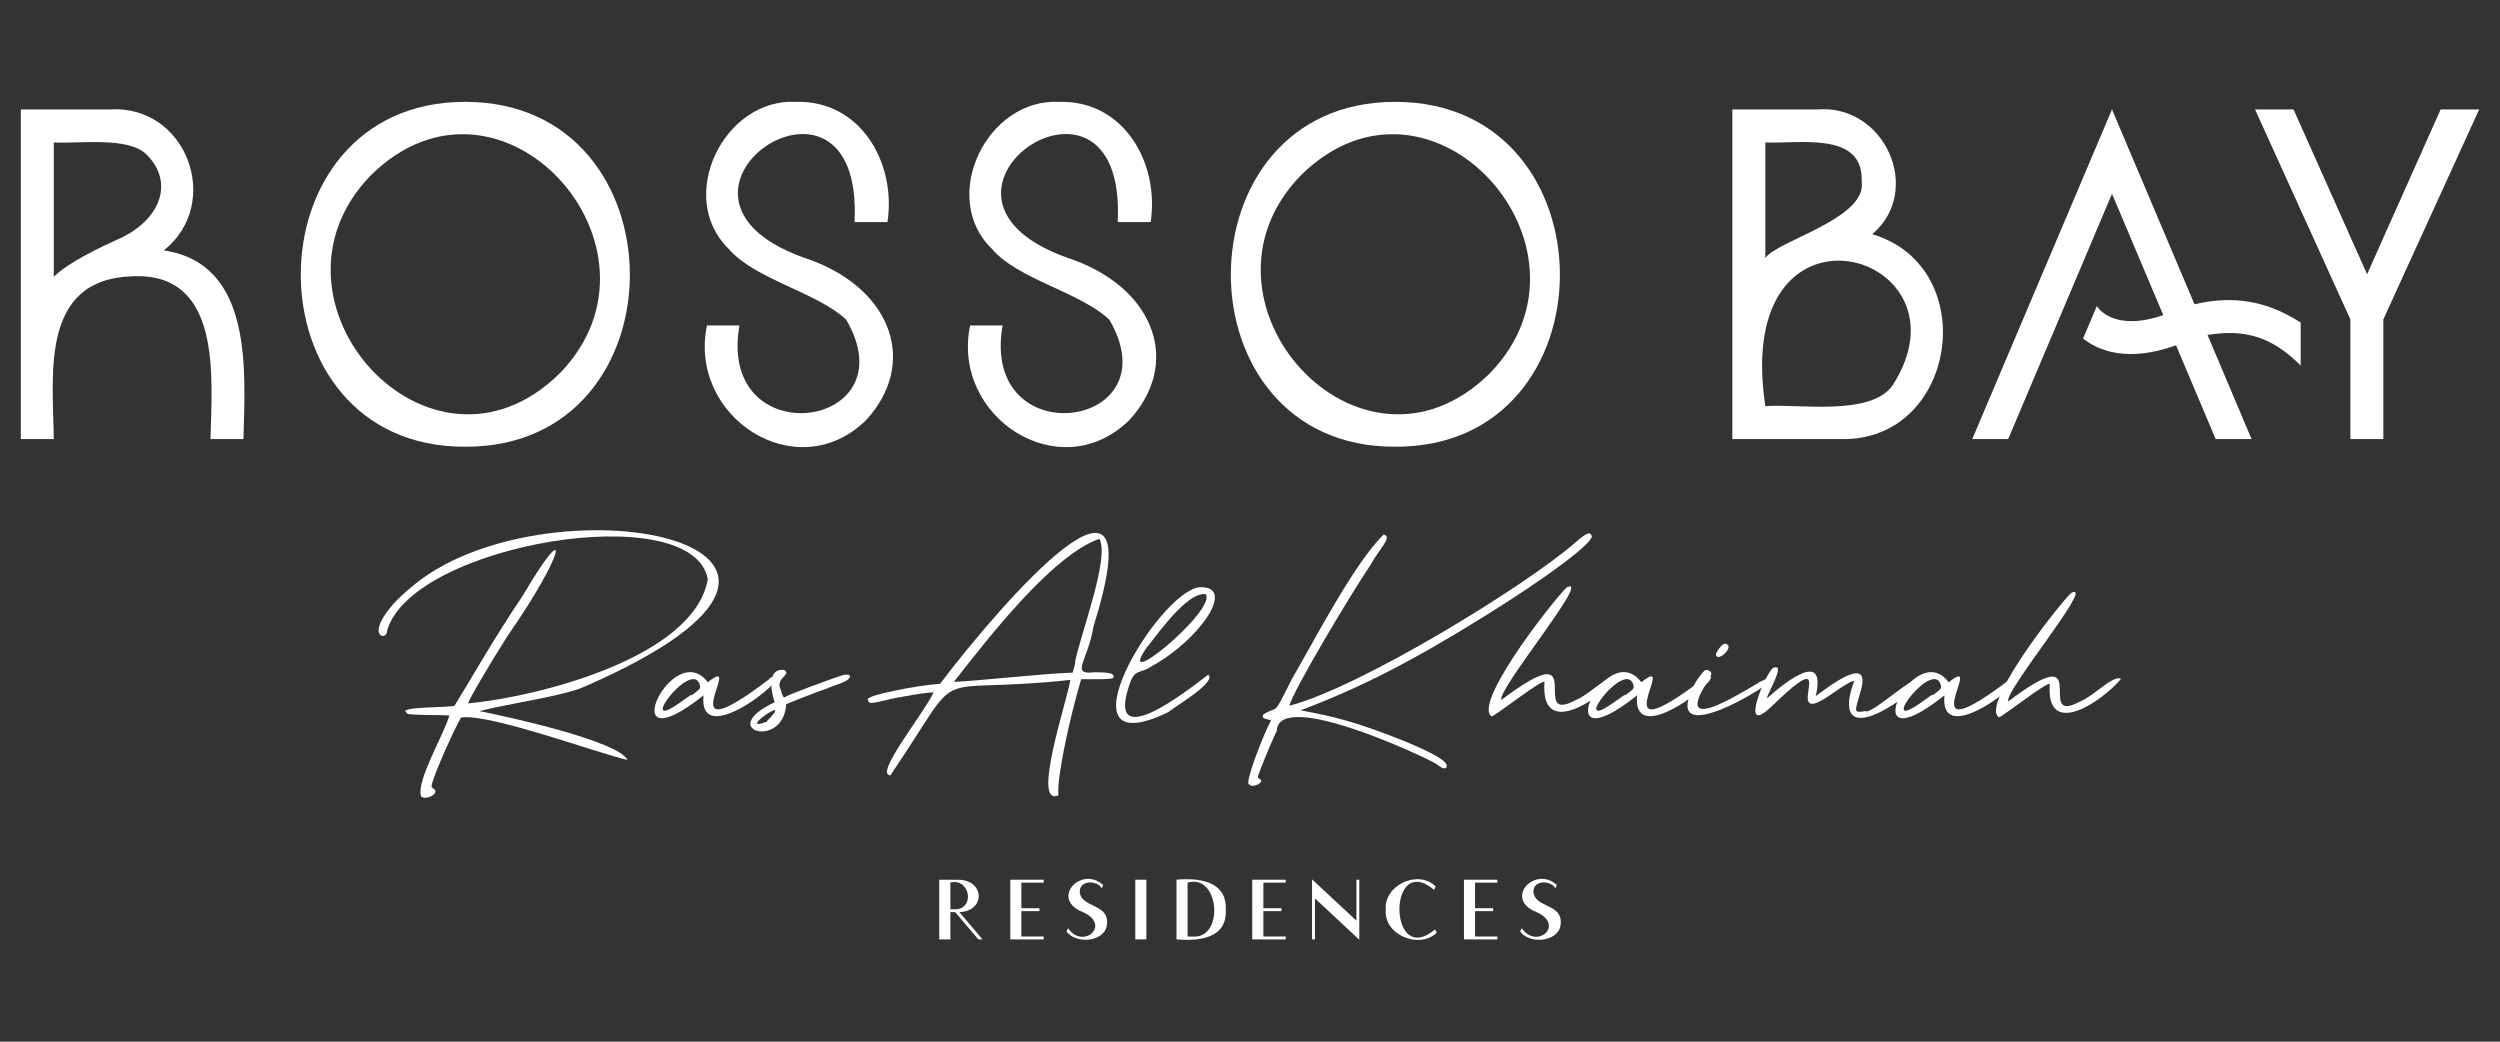 <?xml version="1.0" encoding="UTF-8"?>
<!DOCTYPE svg PUBLIC "-//W3C//DTD SVG 1.1//EN" "http://www.w3.org/Graphics/SVG/1.1/DTD/svg11.dtd">
<!-- Creator: CorelDRAW 2021 (64-Bit) -->
<svg xmlns="http://www.w3.org/2000/svg" xml:space="preserve" width="600px" height="250px" version="1.1" style="shape-rendering:geometricPrecision; text-rendering:geometricPrecision; image-rendering:optimizeQuality; fill-rule:evenodd; clip-rule:evenodd"
viewBox="0 0 600 250"
 xmlns:xlink="http://www.w3.org/1999/xlink"
 xmlns:xodm="http://www.corel.com/coreldraw/odm/2003">
 <rect x="0" y="0" width="600" height="250" fill="#333333" stroke="none"/>
 <defs>
  <style type="text/css">
   <![CDATA[
    .fil0 {fill:#fff;fill-rule:nonzero}
   ]]>
  </style>
 </defs>
 <g id="Слой_x0020_1">
  <path class="fil0" d="M39.32 60.1c14.23,-11.33 5.51,-35.21 -13.27,-33.83 0.01,0 -21.05,0 -21.05,0l0 79.11 7.91 0c-0.2,-15.52 -3.36,-38.4 18.87,-39.07 21.63,-1.03 19.07,24.44 18.74,39.07l7.91 0c0.39,-16.3 2.45,-42.08 -19.11,-45.28zm-11.56 -2.43c-7.47,3.41 -12.42,6.33 -14.85,8.76l0 -32.25c5.77,0.38 17.86,-1.48 22.21,2.86 7.07,6.94 3.09,16.3 -7.36,20.63z"/>
  <path class="fil0" d="M111.62 24.45c-52.54,-0.07 -52.62,82.97 0,82.76 52.83,0.25 52.63,-82.84 0,-82.76zm22.76 65.11c-31.14,30.77 -74.53,-17.45 -45.4,-47.47 31.15,-30.78 74.51,17.48 45.4,47.47z"/>
  <path class="fil0" d="M194.62 62.42c-45.74,-14.86 12.75,-54.52 10.47,-9.13l7.9 0c2.16,-14.15 -6.44,-29.26 -21.9,-28.84 -17.4,-0.96 -28.96,22.92 -16.19,35.29 6.2,7.3 21.16,10.37 28.18,16.98 15.45,26.43 -31.07,32.69 -25.62,1.4l-7.79 0c-4.59,21.92 21.43,39 38.15,22.76 12.49,-13.54 6.39,-31.2 -13.2,-38.46z"/>
  <path class="fil0" d="M257.78 62.42c-45.74,-14.86 12.75,-54.52 10.47,-9.13l7.91 0c2.15,-14.15 -6.45,-29.26 -21.91,-28.84 -17.4,-0.96 -28.96,22.92 -16.18,35.29 6.19,7.3 21.16,10.37 28.17,16.98 15.45,26.43 -31.07,32.69 -25.62,1.4l-7.79 0c-4.59,21.92 21.44,39 38.16,22.76 12.49,-13.54 6.38,-31.2 -13.21,-38.46z"/>
  <path class="fil0" d="M334.83 24.45c-52.53,-0.07 -52.62,82.97 0,82.76 52.83,0.25 52.63,-82.84 0,-82.76zm22.76 65.11c-31.13,30.77 -74.52,-17.45 -45.4,-47.47 31.15,-30.78 74.52,17.48 45.4,47.47z"/>
  <path class="fil0" d="M449.36 56.21c12.33,-10.59 2.91,-31.33 -13.27,-29.94 0,0 -20.32,0 -20.32,0l0 79.11 26.04 0c27.89,0.63 34.06,-41.21 7.55,-49.17zm-25.68 -22.03c7.79,0.42 23.62,-2.83 23.12,9.37 1.42,8.89 -20.44,14.27 -23.12,18.38l0 -27.75zm30.43 58.48c-5.48,7.26 -22.46,4.22 -30.43,4.81 -8.19,-54.19 51.32,-36.86 30.43,-4.81z"/>
  <polygon class="fil0" points="585.75,26.27 568.1,65.82 550.45,26.27 541.21,26.27 564.09,76.66 564.09,105.38 572,105.38 572,76.66 595,26.27 "/>
  <path class="fil0" d="M526.68 73.03l-19.8 -46.77 -33.54 79.12 8.62 0 24.92 -58.87 12.31 29.12c-12.04,4.14 -15.78,-1.9 -15.94,-2.17l-0.01 0 -3.3 7.79c3.75,2.96 10.73,5.78 22.31,1.62l9.51 22.51 8.62 0 -10.58 -25c8.78,-1.37 15.15,0.18 22.36,7.33l0 -10.3c-8.22,-5.3 -16.33,-6.54 -25.48,-4.38z"/>
  <path class="fil0" d="M101.02 191.06c-1,-3.9 5.17,-14.05 6.83,-19.3 0.12,-0.26 -11.06,0.03 -10.15,-0.64 -3.03,-1.71 11.89,-1.18 11.45,-1.85 4.47,-7.22 9.04,-15.52 16.42,-26.48 11.14,-19.05 10.84,-11.14 -3.78,9.87 -4.43,6.93 -9.69,15.97 -9.41,16.15 16.22,-1.5 54.21,-10.87 57.49,-29.8 -3.53,-19.74 -71.1,-8.46 -76.97,12.36 0,1.02 -0.83,1.57 -1.48,1.11 -1.93,-1.29 1.3,-6.65 6.74,-11.08 31.2,-27.9 122.45,-11.61 42,23.45 -4.67,2.14 -18.93,4.19 -25.11,5.81 7.4,1.47 33.35,7.22 35.54,11.72 -6.25,-1.32 -33.64,-11.38 -39.97,-10.15 -2.06,3.78 -5.18,10.78 -6.46,14.4 -0.74,2.12 -0.74,2.3 -0.18,2.58 1.94,1.26 -2.14,3.07 -2.96,1.85z"/>
  <path class="fil0" d="M184.54 162.82c9.5,-4.22 -17.16,18.83 -15.69,4.06 -22.46,17.82 -7.4,-14.34 1.02,-3.14 9.43,-7.54 -10.63,18.58 14.86,-0.83l-0.19 -0.09zm-18.55 4.06c2.13,-1.57 2.22,-1.66 1.94,-2.59 -1.34,-4.23 -8.12,2.97 -8.86,5.54 -0.44,2.57 5.41,-2.22 6.74,-3.05l0.18 0.1z"/>
  <path class="fil0" d="M200.6 162.63c4.13,-1.83 4.63,0.25 0.83,1.48 -2.43,0.91 -9.44,3.47 -12.74,4.89 -0.65,11.04 -17.06,6.19 -2.76,-0.46 -1.02,-2.92 -1.75,-8.18 2.21,-7.75 2.11,1.14 -2.27,1.88 -0.74,4.8 0.47,1.75 0.65,2.02 1.29,1.56 1.47,-0.82 10.15,-3.94 12,-4.61l-0.09 0.09zm-16.52 10.43c7.19,-7.23 -8.11,3.24 0.09,0.09l-0.09 -0.09z"/>
  <path class="fil0" d="M262.8 161.34c3.42,0 4.61,0.27 4.43,1.11 0.82,0.81 -6.44,0.5 -7.75,0.55 -2.98,10.12 -5.96,24.27 -5.45,27.87 -6.58,2.89 2.15,-22.93 2.86,-27.69 -35.83,3.83 -24.3,-5.01 -43.19,22.89 -4.04,-0.03 7.93,-14.72 10.34,-19.84 -0.28,-0.28 -8.4,1.01 -11.63,1.85 -3.32,0.83 -4.06,0.83 -4.06,-0.1 -1.38,-0.98 12.13,-3.55 17.26,-3.87 14.95,-19.68 52.15,-62.46 36.82,-13.75 -1.31,8.32 -5.8,11.71 0.37,10.98zm-4.8 -2.4c1.12,-6.13 8.5,-25.35 5.82,-29.63 -11.37,4.05 -26.66,23.81 -34.89,34.34 5.03,-0.16 21.2,-1.99 28.52,-2.22l0.64 -2.4 -0.09 -0.09z"/>
  <path class="fil0" d="M290.02 161.98c2,1.78 -8.49,7.89 -9.69,8.96 -27.36,13.22 -2.64,-28.69 7.48,-30 9.28,-0.46 -0.12,12.8 -11.35,18.92 -3.05,2.07 -4.11,0.41 -5.45,4.62 -5.59,16.61 13.84,1.37 19.01,-2.59l0 0.09zm-14.49 -7.01c-8.98,12.48 16.58,-8.5 13.85,-12.37 -3.89,-0.59 -9.92,7.28 -13.85,12.46l0 -0.09z"/>
  <path class="fil0" d="M299.78 188.29c-1.15,-0.11 3.07,-11.15 5.26,-15.41 -0.46,-0.3 -2.7,-0.21 -1.75,-1.48 3.68,-2.25 2.03,1.03 6.74,-8.4 5.2,-8.88 14.95,-27.85 22.05,-34.7 2.22,0.55 -0.97,3.25 -3.22,7.38 -4.53,6.67 -18.66,30.29 -19.39,33.69 17.13,-4.45 57.07,-29.04 68.57,-39.13 2.77,-2.4 3.51,-2.68 3.97,-1.66 0.65,1.47 -10.24,9.69 -25.38,19.1 -17.51,10.9 -29.88,17.27 -44.48,22.8 8.22,1.52 13.45,2.85 24.18,7.1 7.29,2.95 10.89,4.99 10.89,6.19 0,1.01 -0.92,0.83 -2.58,-0.46 -2.33,-1.51 -37.7,-18.12 -38.21,-7.94 -1.57,3.32 -3.97,9.23 -4.44,10.7 -0.18,0.46 -0.09,0.74 0.28,0.83 1.64,0.85 -2.1,2.54 -2.49,1.2l0 0.19z"/>
  <path class="fil0" d="M388.48 162.26c-4.75,5.76 -18.85,15.27 -17.8,1.39 -0.62,-0.63 -11.04,7.58 -12.65,8.3 -5.18,-3.2 18.15,-32.18 18.27,-31.1 5.32,-2.15 -17.08,24.78 -15.96,27.13 22.1,-16.69 6.04,6.46 17.9,0 3.41,-1.34 8.07,-6.61 10.15,-5.63l0.09 -0.09z"/>
  <path class="fil0" d="M408.6 162.82c9.5,-4.22 -17.16,18.83 -15.69,4.06 -22.46,17.82 -7.4,-14.34 1.02,-3.14 9.43,-7.54 -10.63,18.58 14.86,-0.83l-0.19 -0.09zm-18.55 4.06c2.12,-1.57 2.22,-1.66 1.94,-2.59 -1.34,-4.23 -8.12,2.97 -8.86,5.54 -0.44,2.57 5.41,-2.22 6.74,-3.05l0.18 0.1z"/>
  <path class="fil0" d="M422 163.83c17.57,-8.69 -26.84,21.56 -14.95,-0.28 1.68,-2.25 2.1,-3.47 3.51,-2.31 0.37,0.38 0.18,0.84 -1.2,3.05 -6.67,10.95 5.3,4.03 12.73,-0.46l-0.09 0zm-10.15 -6.55c-0.27,-0.55 1.48,-2.86 2.12,-2.77 2.67,0.24 -1.44,4.46 -2.12,2.77z"/>
  <path class="fil0" d="M462.44 162.35c0.28,0.65 0.09,0.83 -4.16,3.97 -10.77,8.31 -17.43,8.48 -13.28,-2.86 -0.28,-0.28 -2.59,1.11 -5.73,3.32 -13.06,9.13 4.18,-15.02 -14.49,3.14 -7.62,7.02 -0.64,-9.41 0.93,-9.69 2.87,-0.96 -1.35,5.77 -1.66,7.38 5.06,-4.48 14.32,-11.59 11.72,-0.55 3.97,-2.92 13.57,-10.17 10.71,-0.92 -1.4,4.86 -1.66,4.98 1.19,4.52 1.46,1.08 11.98,-9.31 14.59,-8.31l0.18 0z"/>
  <path class="fil0" d="M482.37 162.82c9.5,-4.22 -17.16,18.83 -15.69,4.06 -22.46,17.83 -7.4,-14.34 1.01,-3.14 9.43,-7.54 -10.63,18.58 14.86,-0.83l-0.18 -0.09zm-18.55 4.06c2.12,-1.57 2.21,-1.66 1.94,-2.59 -1.35,-4.23 -8.12,2.97 -8.86,5.54 -0.45,2.57 5.41,-2.22 6.74,-3.05l0.18 0.1z"/>
  <path class="fil0" d="M509.13 162.83c-4.58,5.55 -18.18,14.72 -17.18,1.33 -0.59,-0.61 -10.64,7.31 -12.19,8.01 -5,-3.09 17.5,-31.04 17.62,-30 5.05,-1.92 -16.45,23.84 -15.4,26.17 21.32,-16.1 5.84,6.23 17.27,0 3.29,-1.29 7.79,-6.38 9.8,-5.43l0.08 -0.08z"/>
  <path class="fil0" d="M225.42 211.13l4.06 0.02c6.93,-0.35 7.2,7.56 0.77,7.76l5.55 6.55 -1 0 -5.55 -6.55 -1.16 0 0 6.55 -2.67 0 0 -14.33zm4.32 7.1c4.33,-0.7 2.81,-7.54 -1.65,-6.42l0 6.42 1.65 0z"/>
  <polygon class="fil0" points="242.47,211.13 250.49,211.13 250.49,211.83 245.13,211.83 245.13,217.97 249.47,217.97 249.47,218.67 245.13,218.67 245.13,224.76 250.49,224.76 250.49,225.46 242.47,225.46 "/>
  <path class="fil0" d="M255.96 223.56l0.38 -0.8c3.54,5.23 10.45,-0.73 3.61,-3.83 -8.07,-3.13 -0.49,-11.33 4.83,-6.53l-0.37 0.8c-1.08,-2 -5.42,-2.03 -5.26,0.88 0.27,3.75 6.81,2.8 6.55,7.39 0.01,4.45 -7.2,5.44 -9.74,2.09z"/>
  <polygon class="fil0" points="272.47,225.46 275.13,225.46 275.13,211.13 272.47,211.13 "/>
  <path class="fil0" d="M282.36 211.13c5.32,-0.49 12.14,0.28 11.83,7.23 0.34,6.95 -6.58,7.53 -11.83,7.1l0 -14.33zm4.75 13.63c6.66,-0.58 5.34,-15.08 -2.09,-12.93l0 12.93 2.09 0z"/>
  <polygon class="fil0" points="300.54,211.13 308.57,211.13 308.57,211.83 303.21,211.83 303.21,217.97 307.55,217.97 307.55,218.67 303.21,218.67 303.21,224.76 308.57,224.76 308.57,225.46 300.54,225.46 "/>
  <polygon class="fil0" points="315.59,215.61 315.59,225.46 314.89,225.46 314.89,211.05 325.54,220.96 325.54,211.13 326.23,211.13 326.23,225.54 "/>
  <path class="fil0" d="M332.59 218.34c-0.52,-5.84 7.7,-9.77 11.97,-5.59l-0.37 0.82c-11.2,-9.43 -11.08,19.01 0.23,9.48l0.37 0.82c-4.15,4.02 -12.78,0.46 -12.2,-5.53z"/>
  <polygon class="fil0" points="351.35,211.13 359.37,211.13 359.37,211.83 354.01,211.83 354.01,217.97 358.35,217.97 358.35,218.67 354.01,218.67 354.01,224.76 359.37,224.76 359.37,225.46 351.35,225.46 "/>
  <path class="fil0" d="M364.83 223.56l0.4 -0.8c3.53,5.23 10.45,-0.73 3.6,-3.83 -8.07,-3.13 -0.49,-11.33 4.83,-6.53l-0.37 0.8c-1.08,-2 -5.42,-2.03 -5.26,0.88 0.27,3.75 6.81,2.8 6.55,7.39 0.01,4.45 -7.2,5.44 -9.75,2.09z"/>
 </g>
</svg>
